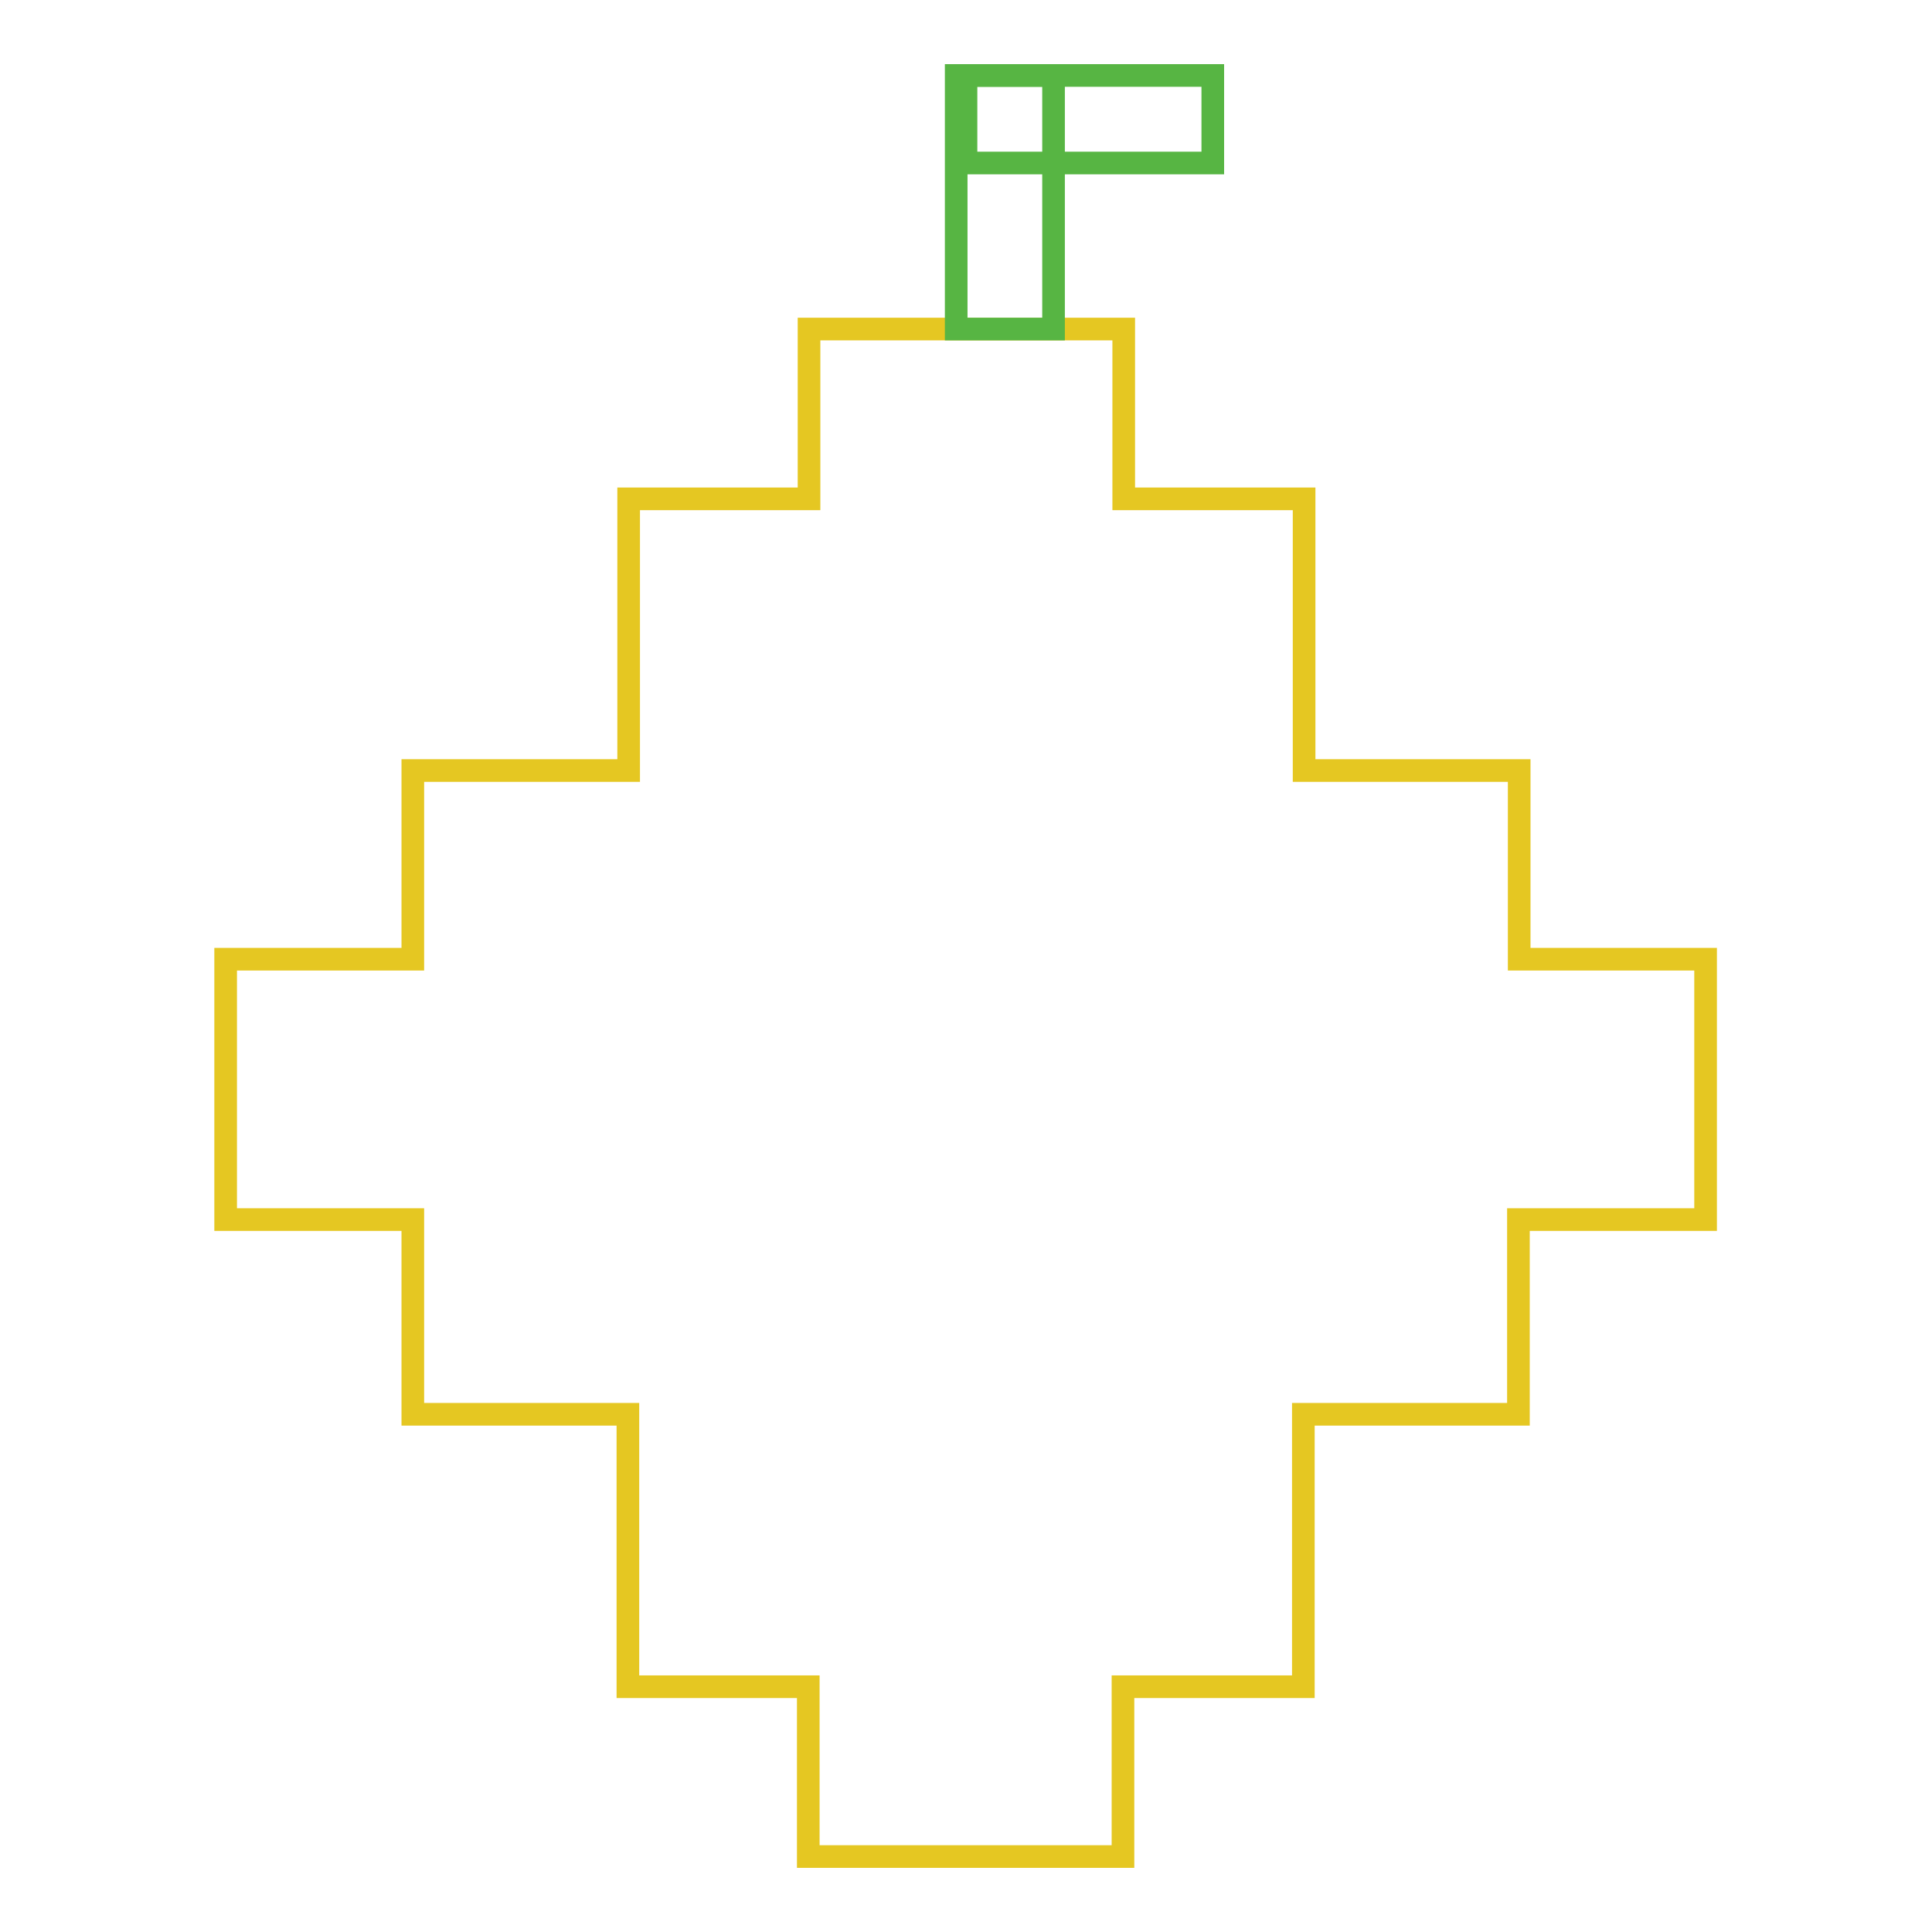<?xml version="1.0" encoding="utf-8"?>
<!-- Svg Vector Icons : http://www.onlinewebfonts.com/icon -->
<!DOCTYPE svg PUBLIC "-//W3C//DTD SVG 1.1//EN" "http://www.w3.org/Graphics/SVG/1.1/DTD/svg11.dtd">
<svg version="1.1" xmlns="http://www.w3.org/2000/svg" xmlns:xlink="http://www.w3.org/1999/xlink" x="0px" y="0px" viewBox="0 0 256 256" enable-background="new 0 0 256 256" xml:space="preserve">
<g> <path stroke-width="3" fill-opacity="0" stroke="#e5c722"  d="M201.3,127.1v-25h-28.5v-36h-23.9V43.6h-41.7v22.5H83.3v36H54.7v25H29.9v34.5h24.8v25.8h28.5v36.1h23.9V246 h41.7v-22.5h23.9v-36.1h28.5v-25.8h24.8v-34.5H201.3z"/> <path stroke-width="3" fill-opacity="0" stroke="#57b543"  d="M126.7,10h12.9v33.6h-12.9V10z"/> <path stroke-width="3" fill-opacity="0" stroke="#57b543"  d="M128,10h32.7v11.6H128V10z"/></g>
</svg>